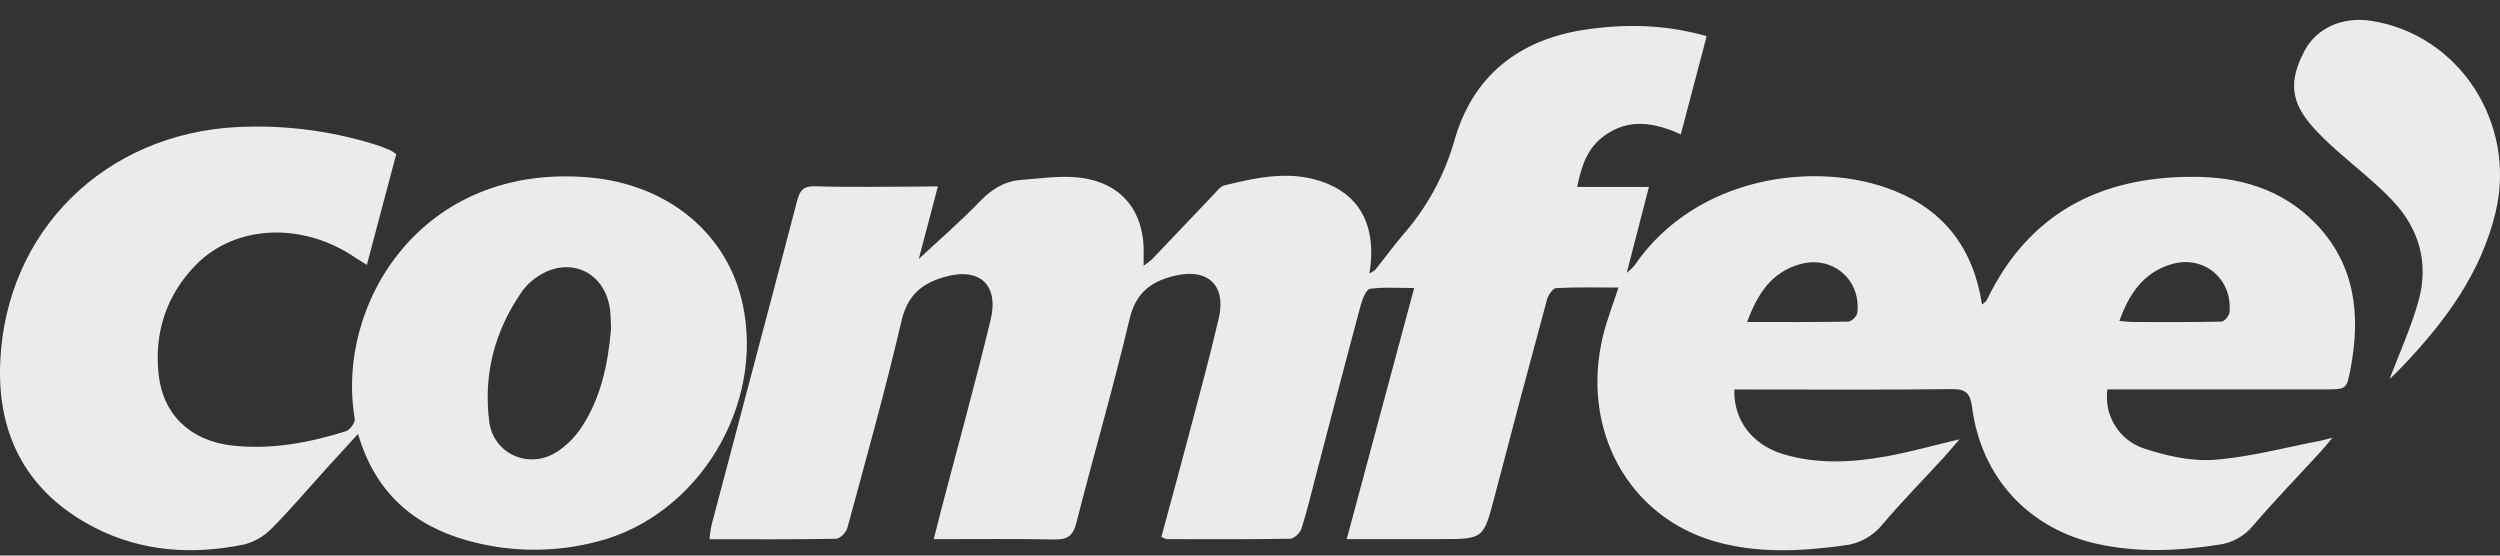 <svg width="99" height="22" viewBox="0 0 99 22" fill="none" xmlns="http://www.w3.org/2000/svg">
<rect x="0" y="0" width="99" height="22" fill="#333333" stroke="none"/>
<g clip-path="url(#clip0_25_569)">
<path d="M37.141 7.38C36.861 8.443 36.603 9.424 36.384 10.254C37.147 9.542 38.013 8.796 38.809 7.969C39.27 7.494 39.774 7.177 40.416 7.127C41.154 7.07 41.904 6.957 42.633 7.022C44.396 7.182 45.353 8.348 45.288 10.138C45.288 10.237 45.288 10.337 45.288 10.524C45.404 10.446 45.515 10.36 45.62 10.268C46.441 9.407 47.258 8.542 48.081 7.681C48.202 7.552 48.336 7.377 48.491 7.34C49.845 7.01 51.207 6.711 52.574 7.278C53.941 7.844 54.518 9.078 54.23 10.833C54.317 10.791 54.398 10.738 54.471 10.674C54.833 10.219 55.181 9.744 55.557 9.299C56.5 8.228 57.194 6.959 57.589 5.583C58.312 3.002 60.155 1.557 62.797 1.17C64.381 0.938 65.95 0.966 67.584 1.432C67.24 2.738 66.908 3.996 66.56 5.321C65.488 4.835 64.468 4.672 63.497 5.401C62.856 5.88 62.626 6.572 62.456 7.402H65.298C64.999 8.556 64.724 9.62 64.418 10.805C64.524 10.722 64.623 10.63 64.713 10.529C67.166 6.93 71.971 6.331 75.018 7.554C77.007 8.351 78.155 9.863 78.488 12.063C78.579 11.976 78.651 11.941 78.681 11.874C80.32 8.471 83.13 7.013 86.765 7.003C88.641 6.986 90.37 7.472 91.711 8.865C93.269 10.489 93.484 12.465 93.086 14.578C92.927 15.419 92.93 15.42 92.059 15.42H83.453C83.384 15.912 83.487 16.413 83.744 16.837C84.001 17.261 84.396 17.582 84.862 17.745C85.758 18.046 86.752 18.275 87.678 18.208C89.088 18.106 90.476 17.722 91.874 17.457C91.982 17.435 92.09 17.402 92.368 17.335C92.12 17.628 91.988 17.794 91.846 17.943C90.972 18.895 90.072 19.822 89.232 20.803C88.889 21.226 88.399 21.5 87.862 21.571C86.26 21.82 84.658 21.891 83.066 21.542C80.335 20.944 78.46 18.913 78.093 16.123C78.019 15.568 77.851 15.402 77.282 15.409C74.608 15.442 71.933 15.424 69.259 15.424H68.681C68.64 16.628 69.379 17.599 70.59 17.976C71.952 18.393 73.338 18.317 74.712 18.069C75.648 17.899 76.569 17.639 77.598 17.395C77.343 17.688 77.155 17.916 76.956 18.133C76.151 19.011 75.314 19.861 74.543 20.771C74.161 21.242 73.61 21.541 73.01 21.603C71.305 21.834 69.598 21.921 67.925 21.445C64.467 20.46 62.581 16.989 63.48 13.294C63.631 12.674 63.867 12.079 64.091 11.387C63.246 11.387 62.433 11.366 61.621 11.409C61.489 11.416 61.308 11.691 61.259 11.871C60.555 14.468 59.863 17.067 59.184 19.67C58.744 21.346 58.755 21.349 57.02 21.349H53.33C54.224 18.018 55.097 14.77 56.001 11.406C55.382 11.406 54.809 11.361 54.251 11.437C54.105 11.456 53.957 11.832 53.889 12.068C53.311 14.215 52.754 16.368 52.191 18.519C51.979 19.323 51.789 20.131 51.544 20.922C51.491 21.096 51.251 21.33 51.094 21.333C49.466 21.363 47.836 21.352 46.21 21.35C46.133 21.331 46.059 21.301 45.99 21.261C46.332 19.997 46.679 18.735 47.012 17.471C47.439 15.848 47.886 14.227 48.266 12.593C48.561 11.319 47.846 10.623 46.577 10.907C45.649 11.116 44.99 11.541 44.735 12.618C44.093 15.332 43.31 18.012 42.62 20.717C42.487 21.234 42.258 21.372 41.754 21.362C40.191 21.333 38.629 21.351 36.976 21.351C37.087 20.912 37.176 20.548 37.272 20.186C37.928 17.682 38.619 15.186 39.227 12.672C39.569 11.262 38.773 10.567 37.391 10.97C36.51 11.225 35.943 11.685 35.702 12.695C35.06 15.453 34.294 18.181 33.554 20.915C33.506 21.09 33.261 21.333 33.103 21.335C31.457 21.366 29.812 21.355 28.095 21.355C28.111 21.166 28.139 20.978 28.177 20.792C29.307 16.509 30.449 12.229 31.568 7.944C31.679 7.52 31.828 7.363 32.298 7.377C33.704 7.42 35.113 7.39 36.521 7.387L37.141 7.38ZM83.927 12.711C84.182 12.73 84.336 12.752 84.492 12.752C85.653 12.752 86.813 12.763 87.973 12.734C88.093 12.734 88.281 12.491 88.291 12.348C88.395 11.011 87.242 10.078 85.966 10.469C84.898 10.796 84.322 11.605 83.927 12.711ZM69.187 12.751C70.601 12.751 71.899 12.761 73.196 12.735C73.317 12.735 73.534 12.521 73.55 12.387C73.702 11.064 72.556 10.099 71.274 10.463C70.165 10.778 69.603 11.616 69.187 12.751Z" fill="#EBEBEB"/>
<path d="M14.178 17.183C13.716 17.69 13.326 18.114 12.938 18.541C12.215 19.335 11.528 20.153 10.775 20.91C10.476 21.223 10.097 21.448 9.68 21.558C7.638 21.979 5.624 21.857 3.743 20.89C1.106 19.534 -0.12 17.277 0.009 14.345C0.23 9.137 4.159 5.291 9.412 5.03C11.243 4.941 13.075 5.173 14.828 5.715C15.039 5.779 15.244 5.863 15.449 5.947C15.534 5.992 15.615 6.045 15.691 6.104C15.309 7.543 14.928 8.982 14.527 10.49C14.342 10.369 14.213 10.3 14.091 10.217C12.015 8.784 9.335 8.88 7.759 10.488C6.591 11.682 6.105 13.162 6.28 14.818C6.447 16.419 7.545 17.458 9.191 17.643C10.739 17.817 12.236 17.535 13.705 17.075C13.86 17.025 14.067 16.735 14.049 16.589C13.273 12.054 16.686 6.443 23.328 7.026C26.441 7.298 28.803 9.235 29.41 12.043C30.276 16.054 27.666 20.387 23.714 21.43C21.994 21.895 20.18 21.882 18.467 21.392C16.359 20.791 14.856 19.498 14.178 17.183ZM24.198 13.024C24.182 12.734 24.187 12.489 24.156 12.25C23.963 10.807 22.629 10.145 21.389 10.889C21.112 11.052 20.871 11.27 20.681 11.529C19.595 13.078 19.137 14.811 19.372 16.686C19.535 17.977 20.94 18.598 22.043 17.902C22.428 17.65 22.76 17.322 23.017 16.938C23.811 15.746 24.078 14.382 24.198 13.024Z" fill="#EBEBEB"/>
<path d="M94.636 14.988C95.014 13.983 95.487 12.96 95.782 11.886C96.185 10.415 95.794 9.055 94.756 7.956C94.053 7.212 93.229 6.584 92.464 5.896C92.162 5.628 91.874 5.344 91.601 5.045C90.706 4.045 90.62 3.218 91.265 2.003C91.734 1.111 92.764 0.65 93.892 0.824C97.391 1.363 99.668 4.888 98.825 8.407C98.246 10.816 96.841 12.708 95.188 14.455C95.022 14.63 94.849 14.799 94.677 14.967C94.649 14.994 94.606 15.008 94.636 14.988Z" fill="#EBEBEB"/>
</g>
<defs>
<clipPath id="clip0_25_569">
<rect width="99" height="21" fill="white" transform="translate(0 0.787)"/>
</clipPath>
</defs>
</svg>
